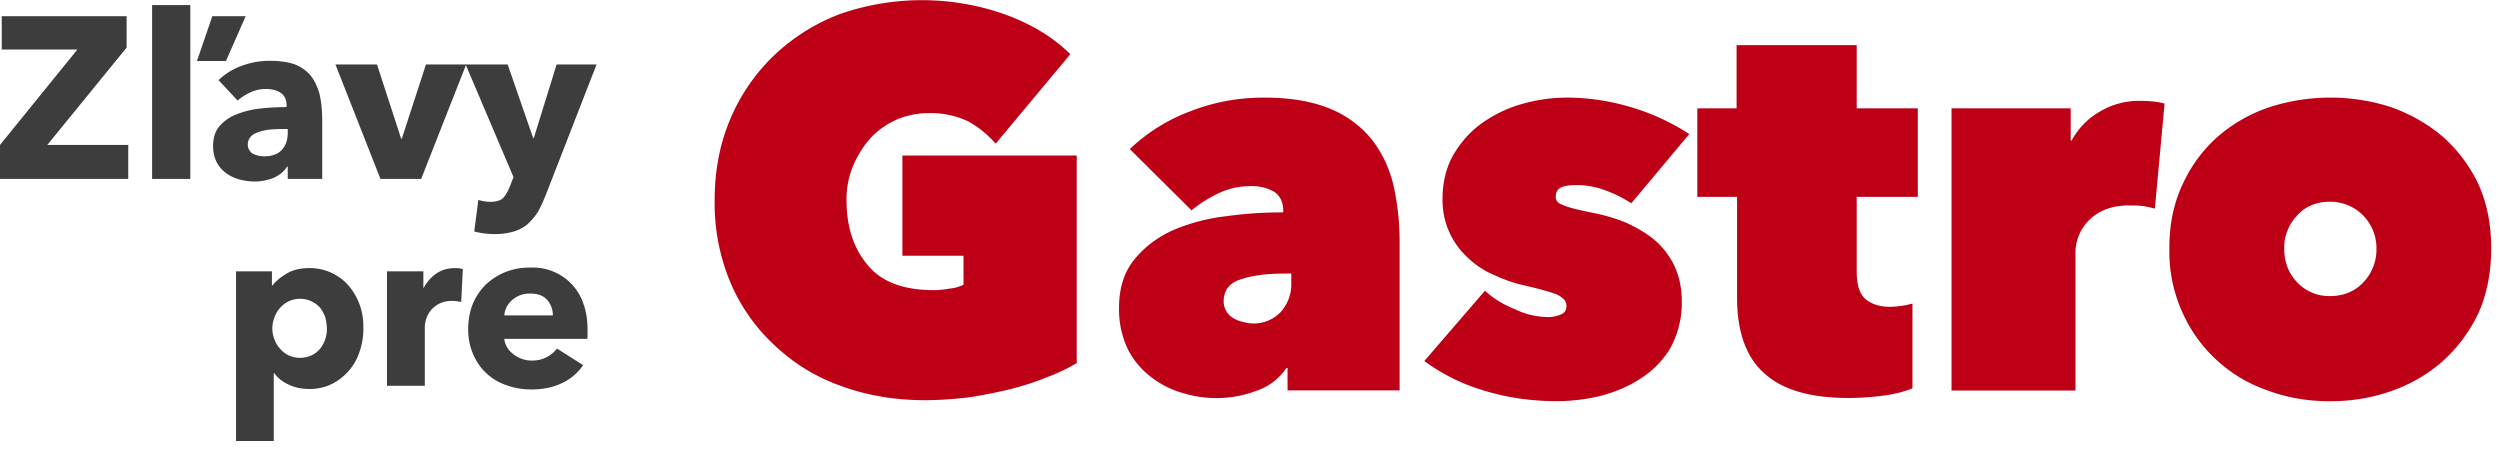 <svg viewBox="0 0 261 47" xmlns="http://www.w3.org/2000/svg" fill-rule="evenodd" clip-rule="evenodd" stroke-linejoin="round" stroke-miterlimit="2">
  <path d="M0 18.68v-3.55l8.08-9.96H.18V1.69h13.04v3.28L4.94 15.13h8.45v3.55H-.01zM15.88 18.68V.53h3.99v18.15h-3.99zm7.7-12.31h-3.02l1.61-4.68h3.48l-2.06 4.68zM30.04 13.47h-.5c-.43 0-.86.02-1.3.05-.45.05-.84.12-1.17.24-.36.12-.65.26-.87.48-.21.24-.33.5-.33.86 0 .22.05.41.17.58.1.17.21.29.38.38a2.72 2.72 0 001.15.26c.8 0 1.42-.2 1.85-.67.4-.43.62-1.03.62-1.77v-.4zm-7.22-5.11a6.87 6.87 0 012.47-1.51c.94-.34 1.87-.5 2.86-.5 1 0 1.87.11 2.57.35.7.27 1.24.65 1.68 1.15.43.53.74 1.2.96 1.97.19.82.28 1.75.28 2.83v6.03h-3.6V17.4h-.07c-.31.5-.77.88-1.37 1.15-.62.26-1.3.4-2.01.4a6.5 6.5 0 01-1.49-.19c-.5-.12-.98-.33-1.4-.62-.42-.29-.78-.67-1.05-1.15a3.66 3.66 0 01-.4-1.78c0-.86.23-1.56.71-2.09a4.53 4.53 0 011.83-1.22 9.34 9.34 0 012.47-.58c.91-.1 1.8-.14 2.66-.14V11c0-.6-.21-1.02-.62-1.31-.4-.27-.94-.4-1.54-.4-.55 0-1.1.11-1.6.35-.53.24-.99.53-1.35.86l-1.99-2.13zM43.96 18.68h-4.24l-4.7-11.95h4.34l2.52 7.75h.07l2.52-7.75h4.2l-4.7 11.95z" fill="#3d3d3d" fill-rule="nonzero"/>
  <path d="M56.92 20.48c-.24.62-.5 1.17-.79 1.68-.31.48-.67.89-1.06 1.25-.4.33-.88.6-1.44.76-.55.17-1.22.27-1.96.27a9.19 9.19 0 01-2.16-.27l.43-3.3a4.23 4.23 0 001.27.2c.6 0 1.06-.14 1.32-.4.26-.29.5-.7.7-1.2l.38-.98-5-11.76H53l2.66 7.68h.07l2.38-7.68h4.17l-5.35 13.75zM37.94 34.25c0 .84-.12 1.64-.38 2.4a5.75 5.75 0 01-2.9 3.43 5.2 5.2 0 01-2.4.53c-.75 0-1.45-.14-2.1-.45a3.7 3.7 0 01-1.53-1.2h-.05v7.08h-3.94V28.33h3.75v1.46h.07c.36-.48.89-.89 1.54-1.27.64-.36 1.39-.53 2.28-.53a5.37 5.37 0 014.15 1.87 6.5 6.5 0 011.5 4.4zm-3.82 0c0-.38-.07-.76-.16-1.12-.12-.36-.32-.7-.53-.99a2.8 2.8 0 00-3.31-.67c-.36.17-.65.4-.9.7-.26.28-.45.62-.57.98a3.04 3.04 0 000 2.26c.12.36.31.7.58.98.24.29.53.53.89.7a2.86 2.86 0 002.42 0c.36-.17.65-.41.89-.7a3.35 3.35 0 00.7-2.14zM48.16 31.54c-.16-.05-.33-.07-.5-.1-.17-.02-.34-.02-.5-.02a2.75 2.75 0 00-2.19.99 2.93 2.93 0 00-.62 1.73v6.14H40.4V28.33h3.8v1.72h.04c.31-.6.75-1.1 1.3-1.48.55-.39 1.2-.58 1.94-.58a3.22 3.22 0 01.84.1l-.17 3.45zM57.72 32.93c0-.62-.2-1.15-.58-1.6-.4-.46-.98-.68-1.78-.68a2.7 2.7 0 00-2.47 1.4c-.14.28-.21.57-.24.88h5.07zm3.62 1.52v.48c0 .16 0 .3-.02.45h-8.67c.03.34.15.65.31.91.17.27.39.5.65.7.27.22.55.36.89.48.31.12.65.17 1 .17a3.22 3.22 0 002.65-1.25l2.73 1.73a5.41 5.41 0 01-2.2 1.87c-.94.46-2 .67-3.22.67-.89 0-1.75-.14-2.54-.43a5.72 5.72 0 01-3.5-3.2 6.4 6.4 0 01-.54-2.68c0-.98.17-1.87.5-2.66a6 6 0 011.38-2.02 6.53 6.53 0 014.58-1.73 5.55 5.55 0 015.57 3.77c.29.8.43 1.7.43 2.74z" fill="#3d3d3d" fill-rule="nonzero"/>
  <g>
    <path d="M96.56 41.78c-3.14 0-6.05-.5-8.68-1.46a19.4 19.4 0 01-6.94-4.2 19.1 19.1 0 01-4.65-6.55 21.35 21.35 0 01-1.68-8.63c0-3.19.56-6.04 1.68-8.62a19.73 19.73 0 014.59-6.6 20.41 20.41 0 016.83-4.26 26 26 0 0117.25.06c2.74 1 5.04 2.4 6.78 4.14L103.95 15c-.84-.95-1.79-1.74-2.91-2.35a9.26 9.26 0 00-4.14-.84c-1.07 0-2.13.22-3.14.61a8.47 8.47 0 00-2.74 1.85c-.79.84-1.4 1.8-1.9 2.91a8.98 8.98 0 00-.74 3.75c0 2.75.73 4.99 2.19 6.72 1.4 1.74 3.7 2.64 6.89 2.64.56 0 1.12-.06 1.73-.17a3.82 3.82 0 001.4-.4v-3.02h-6.38V16.24h18.2v21.67c-.95.56-2.02 1.07-3.2 1.51-1.23.5-2.51.9-3.86 1.24-1.4.33-2.8.61-4.31.84-1.51.16-2.97.28-4.48.28zM134.08 28.56c-1.9 0-3.42.22-4.6.62-1.17.39-1.73 1.17-1.73 2.3 0 .38.11.72.28 1 .17.34.45.56.73.73.28.17.62.33 1 .39a3.88 3.88 0 003.92-1 4.29 4.29 0 001.13-3.03v-1.01h-.73zm-.11-6.5c0-.9-.28-1.56-.9-2.01a4.58 4.58 0 00-2.46-.62c-1.18 0-2.3.23-3.36.73-1.07.5-2.02 1.12-2.86 1.8l-6.44-6.4a18.66 18.66 0 016.39-3.97c2.46-.95 4.98-1.4 7.61-1.4 2.8 0 5.1.4 6.95 1.18a10.8 10.8 0 014.36 3.25c1.07 1.4 1.8 2.96 2.24 4.81.4 1.85.62 3.75.62 5.83v15.5h-11.7v-2.34h-.12a6.1 6.1 0 01-3.19 2.4 11.83 11.83 0 01-7.56.23 9.6 9.6 0 01-3.3-1.63 8.35 8.35 0 01-2.47-2.9 9.57 9.57 0 01-.95-4.43c0-2.07.56-3.75 1.63-5.04 1.06-1.29 2.4-2.3 4.03-3.03a20.09 20.09 0 015.54-1.45c2.02-.28 3.98-.4 5.94-.4v-.1zM175.58 31.42a9.8 9.8 0 01-1.23 4.98 9.66 9.66 0 01-3.2 3.2c-1.28.83-2.74 1.4-4.25 1.78-1.51.34-2.97.5-4.37.5-2.52 0-5.04-.33-7.45-1.06a20 20 0 01-6.38-3.13l6.33-7.34c.9.84 1.96 1.46 3.19 1.96a8 8 0 003.47.79c.45 0 .9-.12 1.29-.28.39-.17.56-.45.56-.9 0-.5-.34-.84-1.01-1.18-.73-.28-1.9-.61-3.64-1-.95-.23-1.9-.56-2.86-1.01a8.77 8.77 0 01-2.63-1.68 8.12 8.12 0 01-2.8-6.27c0-1.9.45-3.53 1.29-4.88.84-1.34 1.9-2.46 3.2-3.3a13.52 13.52 0 014.2-1.85 16.8 16.8 0 014.25-.56c2.3 0 4.53.34 6.77 1.01 2.24.67 4.26 1.62 6.05 2.8l-6.05 7.22c-.95-.61-1.9-1.06-2.85-1.4-.95-.33-1.9-.5-2.86-.5-.61 0-1.17.06-1.57.22-.39.17-.61.5-.61 1.01 0 .4.22.67.73.84.44.23 1.5.5 3.19.84 1.17.23 2.3.56 3.41 1.01 1.07.5 2.08 1.06 2.97 1.8a8.23 8.23 0 012.07 2.68c.5 1.06.79 2.3.79 3.7zM193 41.55c-3.98 0-6.9-.84-8.8-2.57-1.9-1.68-2.85-4.32-2.85-7.9V20.55h-4.15v-9.24h4.1v-6.6h12.54v6.6h6.38v9.24h-6.38v7.84c0 1.4.33 2.35.95 2.86.61.5 1.45.78 2.52.78.39 0 .84-.05 1.29-.11.44-.06.78-.17 1.06-.22v8.84c-.67.28-1.62.56-2.8.73a28.5 28.5 0 01-3.86.28zM203.74 11.31h12.44v3.36h.1a7.61 7.61 0 012.86-2.97 7.96 7.96 0 014.37-1.17c1.01 0 1.85.11 2.47.28l-1.01 10.97c-.4-.1-.84-.22-1.35-.28-.5-.05-1-.05-1.4-.05-1.68 0-3.02.5-4.03 1.45a4.78 4.78 0 00-1.51 3.59v14.28h-12.94V11.3zM260.08 25.93c0 2.52-.45 4.81-1.34 6.77a15.86 15.86 0 01-3.7 4.99 16.17 16.17 0 01-5.37 3.13c-2.08.73-4.2 1.07-6.44 1.07-2.19 0-4.32-.34-6.33-1.07a15.13 15.13 0 01-9.02-8.12 15.44 15.44 0 01-1.4-6.77c0-2.52.45-4.7 1.4-6.72.9-1.96 2.13-3.59 3.64-4.93a15.89 15.89 0 015.38-3.08 20.66 20.66 0 0112.77 0c2.01.73 3.8 1.74 5.37 3.08a15.62 15.62 0 013.7 4.93c.9 2.01 1.34 4.2 1.34 6.72zm-16.85-4.87c-1.4 0-2.58.5-3.42 1.45a4.87 4.87 0 00-1.34 3.42c0 1.4.44 2.57 1.34 3.53a4.6 4.6 0 003.47 1.45c1.4 0 2.58-.5 3.47-1.45a4.95 4.95 0 001.35-3.53 4.82 4.82 0 00-4.87-4.87z" fill="#bd0016" fill-rule="nonzero"/>
  </g>
</svg>
